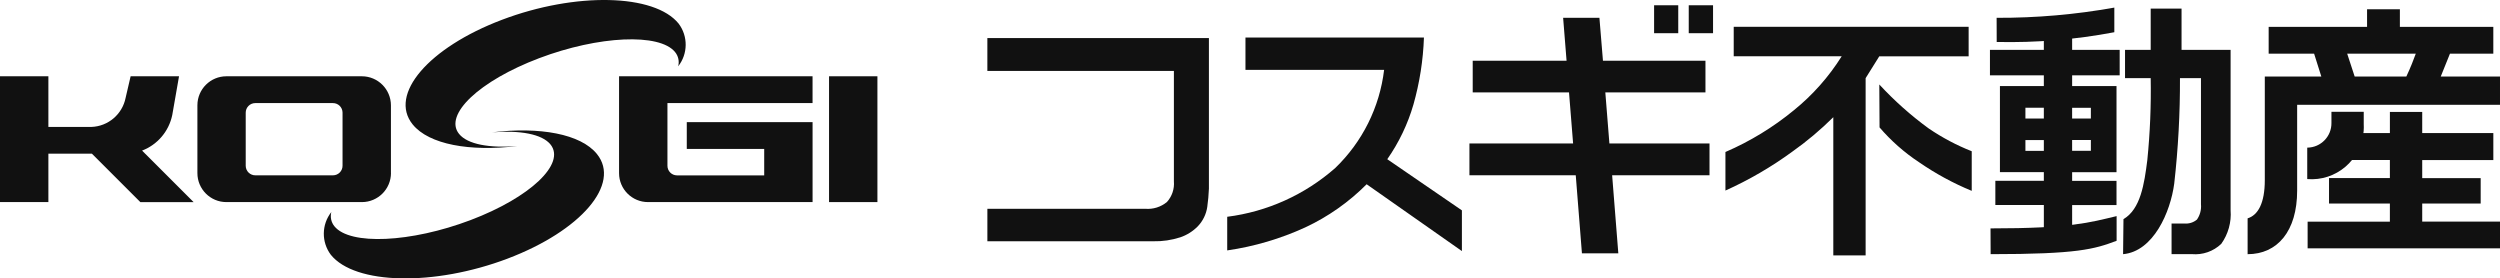 <?xml version="1.0" encoding="UTF-8"?><svg id="b" xmlns="http://www.w3.org/2000/svg" width="179.595" height="20" viewBox="0 0 179.595 20"><g id="c"><g id="d"><path id="e" d="M36.061,1.422c-5.279,2-8.153,5.361-6.419,7.513,1.164,1.444,4.113,1.971,7.522,1.557-2,.162-3.58-.121-4.186-.873-1.117-1.377,1.459-3.812,5.744-5.435,4.285-1.623,8.663-1.819,9.775-.442.233.286.316.665.223,1.022.705-.896.718-2.154.034-3.065-1.733-2.153-7.418-2.276-12.693-.277" style="fill:#111;"/><path id="f" d="M36.464,18.578c5.279-2,8.154-5.362,6.42-7.513-1.165-1.445-4.114-1.972-7.523-1.558,2-.16,3.58.121,4.186.872,1.112,1.378-1.462,3.812-5.748,5.434s-8.663,1.821-9.775.443c-.233-.286-.315-.665-.222-1.022-.707.897-.721,2.157-.035,3.07,1.734,2.15,7.419,2.272,12.7.274" style="fill:#111;"/><path id="g" d="M10.08,14.518l-3.48-3.479h-3.124v3.476H0V5.48h3.476v3.639h3.086c1.205-.041,2.223-.904,2.461-2.086l.361-1.553h3.477l-.486,2.781c-.24,1.167-1.057,2.131-2.169,2.558l3.7,3.7h-3.826Z" style="fill:#111;"/><path id="h" d="M24.608,11.9c.004.38-.301.691-.681.695-.005,0-.009,0-.014,0h-5.561c-.38.006-.694-.297-.7-.678,0-.006,0-.011,0-.017v-3.8c-.003-.38.302-.691.682-.694.006,0,.012,0,.018,0h5.561c.379-.004.691.3.695.679,0,.005,0,.01,0,.015v3.8ZM28.084,12.432v-4.867c-.004-1.149-.933-2.08-2.082-2.085h-9.735c-1.15-.002-2.084.93-2.086,2.08,0,.002,0,.003,0,.005v4.867c-.002,1.15.928,2.084,2.078,2.086.003,0,.005,0,.008,0h9.735c1.151-.003,2.082-.935,2.085-2.086" style="fill:#111;"/><path id="i" d="M58.374,14.518h-11.817c-1.149.002-2.083-.928-2.085-2.077,0-.003,0-.006,0-.009v-6.952h13.9v1.924h-10.424v4.5c-.004.38.301.691.681.695.004,0,.009,0,.013,0h6.257v-1.9h-5.562v-1.927h9.037v5.746Z" style="fill:#111;"/><rect id="j" x="59.557" y="5.48" width="3.475" height="9.038" style="fill:#111;"/><path id="k" d="M70.931,2.736h15.915v10.81c-.017.442-.057.884-.119,1.322-.076.52-.312,1.004-.675,1.385-.351.359-.781.63-1.256.793-.63.204-1.289.301-1.951.286h-11.914v-2.333h11.347c.561.046,1.118-.129,1.552-.487.365-.405.547-.943.5-1.487v-7.929h-13.4v-2.36Z" style="fill:#111;"/><path id="l" d="M89.473,2.696h12.82c-.056,1.629-.31,3.244-.754,4.812-.407,1.404-1.043,2.732-1.88,3.93l5.361,3.674v2.924l-6.843-4.8c-1.277,1.285-2.77,2.334-4.411,3.1-1.78.816-3.667,1.372-5.605,1.653v-2.416c2.879-.366,5.583-1.587,7.761-3.505,1.949-1.873,3.189-4.363,3.51-7.047h-9.96v-2.325Z" style="fill:#111;"/><path id="m" d="M105.797,4.361h6.742l-.247-3.08h2.607l.254,3.08h7.364v2.275h-7.194l.293,3.67h7.192v2.285h-6.995l.444,5.608h-2.614l-.444-5.608h-7.638v-2.285h7.448l-.294-3.67h-6.918v-2.275ZM120.562,2.384h-1.735V.377h1.735v2.007ZM123.062,2.384h-1.746V.377h1.746v2.007Z" style="fill:#111;"/><path id="n" d="M141.423,1.923v2.123h-6.42l-.98,1.568v12.735h-2.322v-9.93c-.906.9-1.885,1.723-2.927,2.462-1.505,1.102-3.121,2.043-4.822,2.809v-2.771c1.772-.764,3.427-1.774,4.917-3,1.352-1.093,2.513-2.404,3.436-3.877h-7.758V1.923h16.876ZM135.023,9.151l-.017-3.082c1.077,1.165,2.265,2.223,3.547,3.158.967.658,2.004,1.208,3.092,1.638v2.846c-1.331-.549-2.6-1.239-3.785-2.057-1.057-.698-2.011-1.539-2.836-2.5" style="fill:#111;"/><path id="o" d="M148.857,10.059h1.347v.772h-1.347v-.772ZM146.825,1.759v1.825h-3.871v1.83h3.871v.77h-3.154v6.181h3.154v.625h-3.483v1.736h3.484v2.358l2.032-.1v-2.253h3.188v-1.736h-3.188v-.625h3.188v-6.186h-3.188v-.772h3.415v-1.828h-3.415v-1.986l-2.033.161ZM148.857,7.743h1.347v.772h-1.347v-.772ZM146.825,8.516h-1.323v-.778h1.323v.778ZM146.825,10.836h-1.323v-.772h1.323v.772ZM156.718,3.584V.618h-2.216v2.966h-1.844v2.027h1.844c.035,1.963-.046,3.926-.242,5.88-.219,1.736-.487,3.53-1.714,4.252l-.028,2.516c2.176-.193,3.405-3.019,3.675-5.074.284-2.515.421-5.043.412-7.574h1.509v9.063c.036.389-.067.779-.29,1.1-.252.212-.579.314-.907.282h-.916v2.2h1.456c.777.071,1.547-.197,2.112-.736.502-.702.74-1.558.673-2.418V3.584h-3.524Z" style="fill:#111;"/><path id="p" d="M173.545,3.856c-.078.207-.171.45-.279.728s-.246.581-.4.915h-3.711l-.538-1.643h4.928ZM170.045.667v1.263h-7.069v1.926h3.265l.519,1.643h-4.061v7.444c0,1.661-.491,2.514-1.235,2.743v2.574c2.13,0,3.559-1.641,3.559-4.569v-6.162h14.572v-2.03h-4.257l.662-1.643h3.115v-1.926h-6.712V.667h-2.358ZM166.895,11.494h4.789v1.3h-4.372v1.829h4.372v1.3h-5.909v1.916h13.82v-1.918h-5.588v-1.3h4.2v-1.824h-4.2v-1.3h5.109v-1.94h-5.109v-1.514h-2.322v1.517h-3.883l-.907,1.934Z" style="fill:#111;"/><path id="q" d="M143.433,1.28c2.835.012,5.665-.234,8.456-.734v1.769c-2.784.529-5.617.763-8.45.7l-.006-1.735Z" style="fill:#111;"/><path id="r" d="M142.995,16.408c5.771,0,7.124-.424,9.058-.883v1.773c-1.612.605-2.8.961-9.05.961l-.008-1.851Z" style="fill:#111;"/><path id="s" d="M165.747,10.61v2.254c2.069.169,3.883-1.37,4.052-3.439.014-.169.016-.339.007-.509v-.886h-2.32v.8c.014.966-.757,1.761-1.724,1.776-.005,0-.011,0-.016,0" style="fill:#111;"/></g></g></svg>